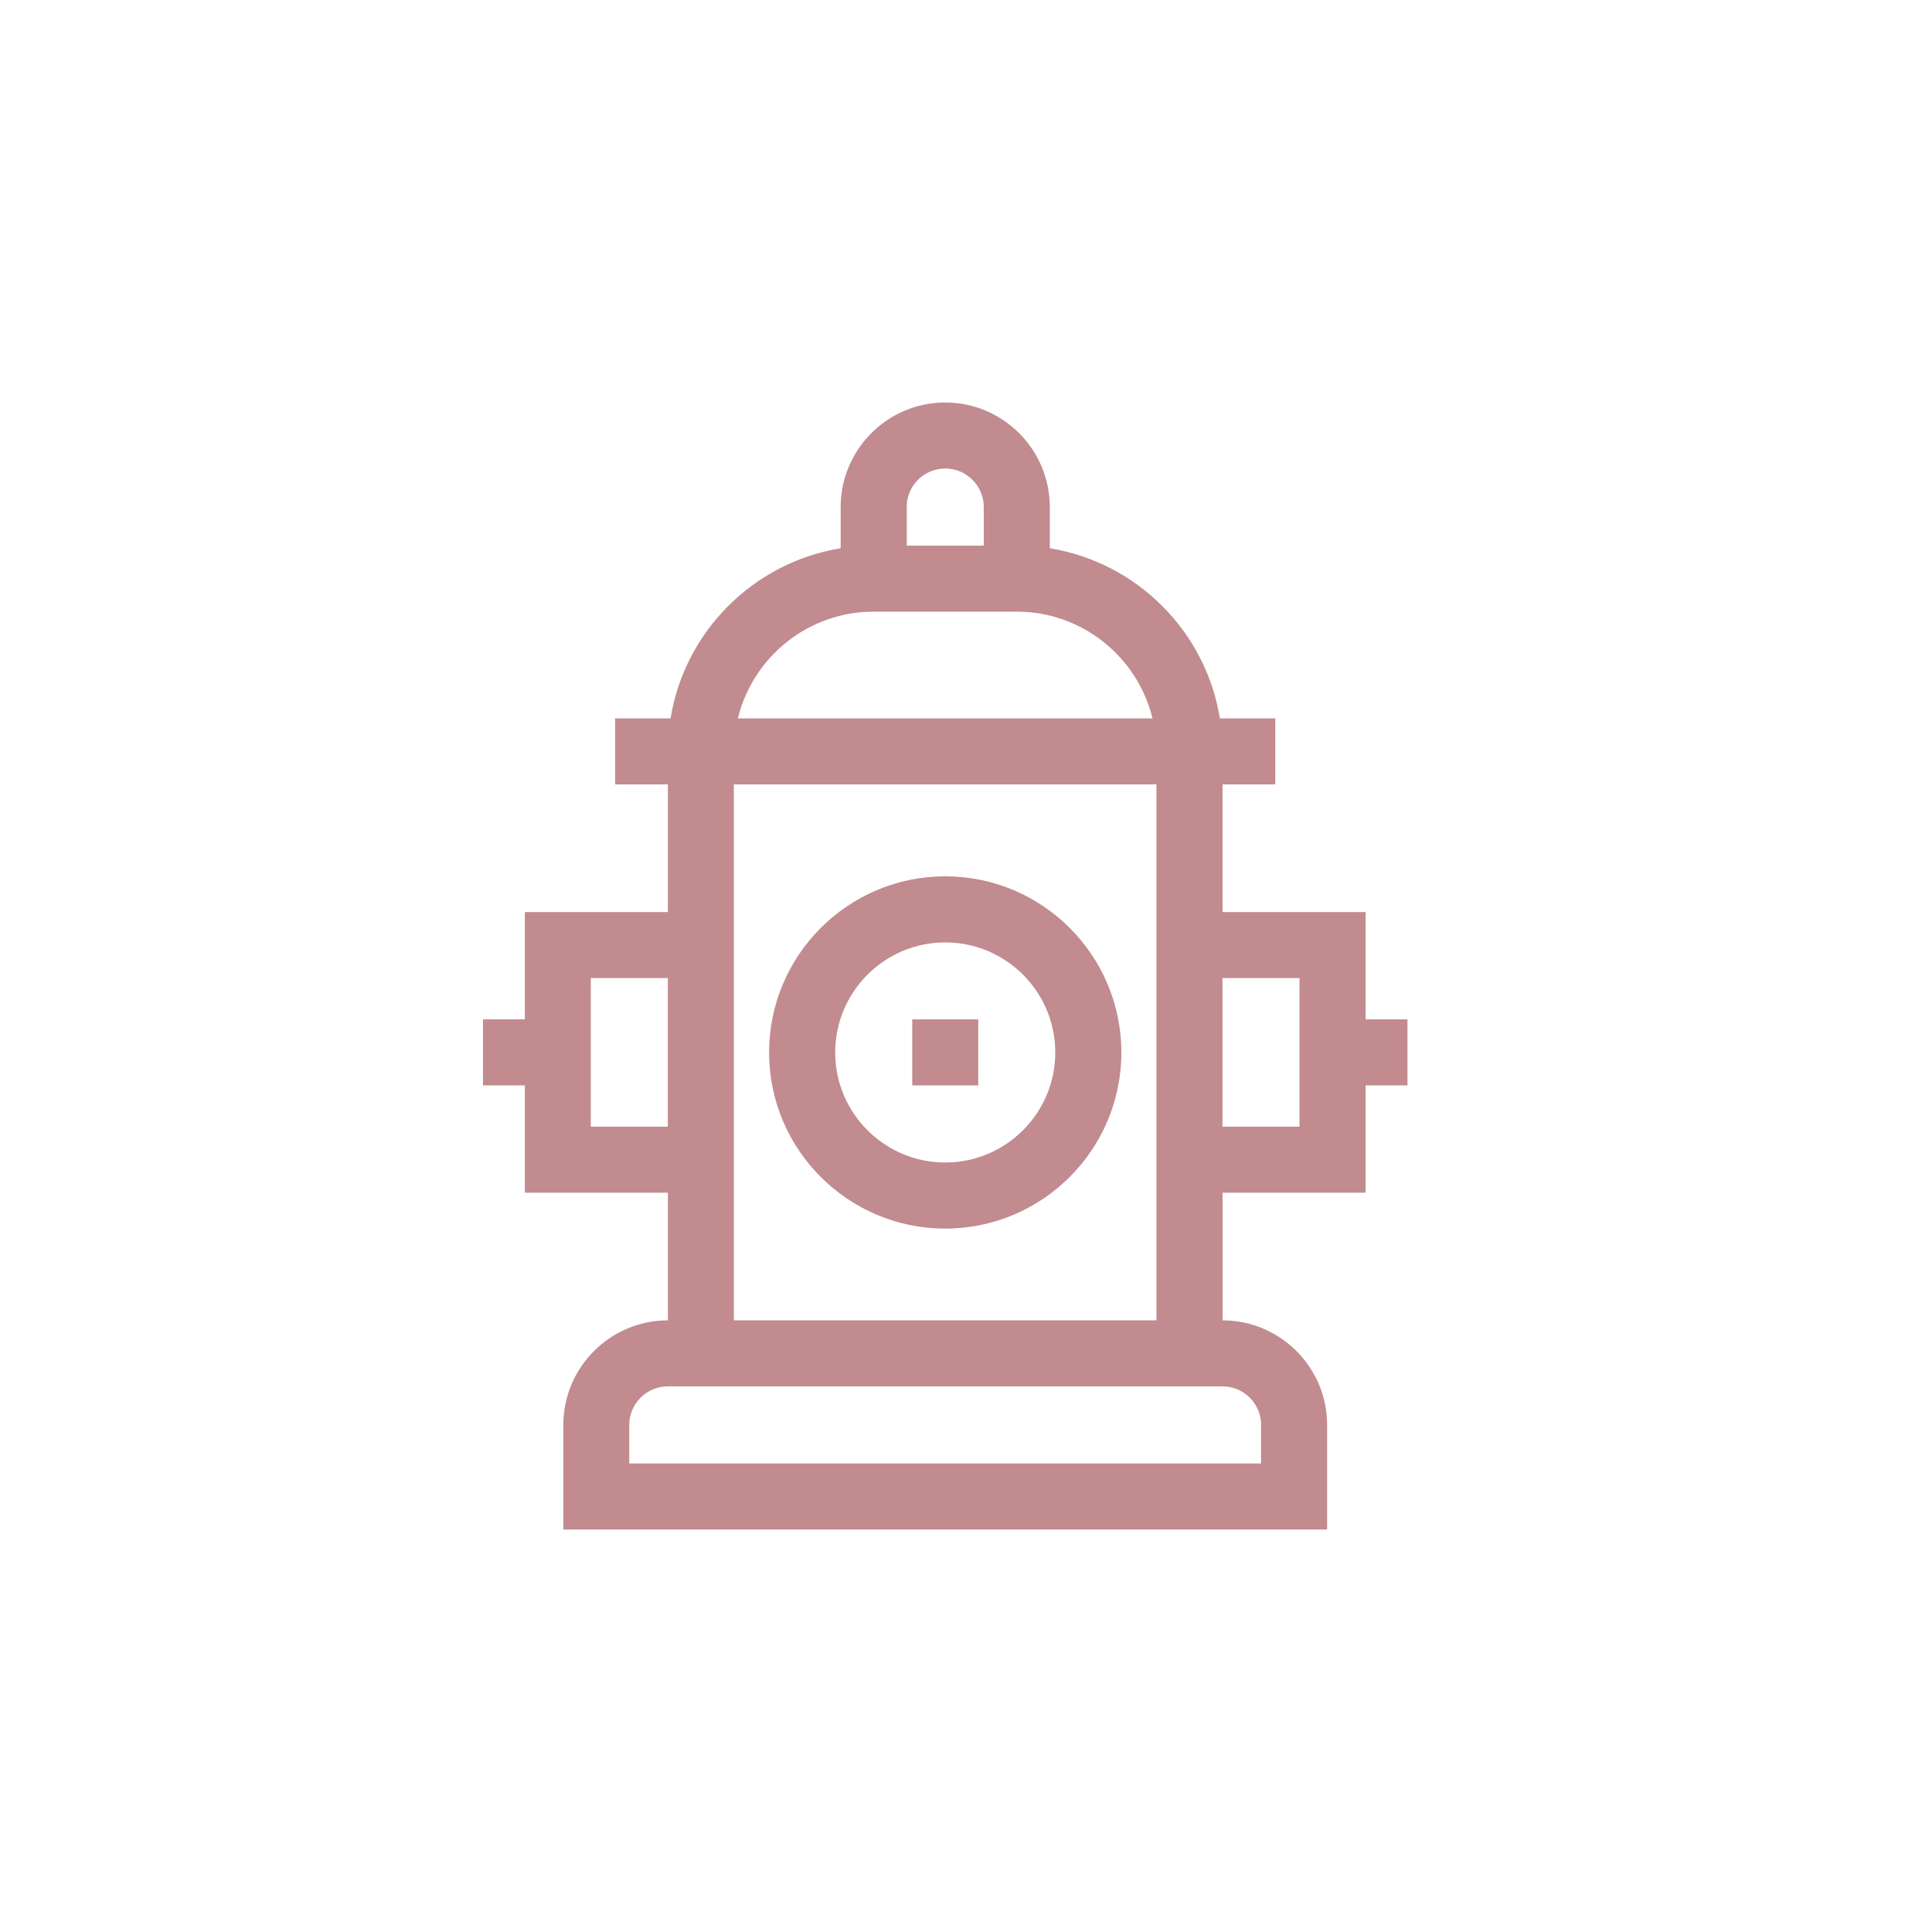 <svg version="1.1" viewBox="0 0 24 24" width="18" height="18" xmlns="http://www.w3.org/2000/svg">
 <title>firehydrant-m</title>
 <g id="Page-2:-Night" fill="none" fill-rule="evenodd" opacity=".6">
  <g id="firehydrant-m" fill-rule="nonzero">
   <g id="fire-hydrant" transform="translate(6 5)" fill="#983E44">
    <path id="Shape" d="m5.742 5.886c-1.206 0-2.188 0.981-2.188 2.188s0.981 2.188 2.188 2.188 2.188-0.981 2.188-2.188-0.981-2.188-2.188-2.188zm0 3.555c-0.754 0-1.367-0.613-1.367-1.367 0-0.754 0.613-1.367 1.367-1.367s1.367 0.613 1.367 1.367c0 0.754-0.613 1.367-1.367 1.367z"/>
    <polygon id="Path" points="5.332 7.663 6.152 7.663 6.152 8.483 5.332 8.483"/>
    <path id="Shape" d="m11.484 7.663h-0.52v-1.333h-1.777v-1.586h0.655v-0.82h-0.688c-0.175-1.082-1.032-1.938-2.113-2.113v-0.512c0-0.716-0.583-1.299-1.299-1.299s-1.299 0.583-1.299 1.299v0.512c-1.082 0.175-1.938 1.032-2.113 2.113h-0.688v0.82h0.655v1.586h-1.777v1.333h-0.52v0.82h0.52v1.333h1.777v1.586c-0.716 0-1.299 0.583-1.299 1.299v1.299h9.488v-1.299c0-0.716-0.583-1.299-1.299-1.299v-1.586h1.777v-1.333h0.52v-0.82zm-6.221-6.364c0-0.264 0.215-0.479 0.479-0.479s0.479 0.215 0.479 0.479v0.479h-0.957v-0.479zm-0.41 1.299h1.777c0.816 0 1.502 0.566 1.687 1.326h-5.151c0.185-0.76 0.871-1.326 1.687-1.326zm-3.514 6.398v-1.846h0.957v1.846h-0.957zm8.326 3.705v0.479h-7.848v-0.479c0-0.264 0.215-0.479 0.479-0.479h6.891c0.264 0 0.479 0.215 0.479 0.479zm-1.299-1.299h-5.25v-6.658h5.25v6.658zm1.777-2.406h-0.957v-1.846h0.957v1.846z"/>
   </g>
  </g>
 </g>
</svg>
